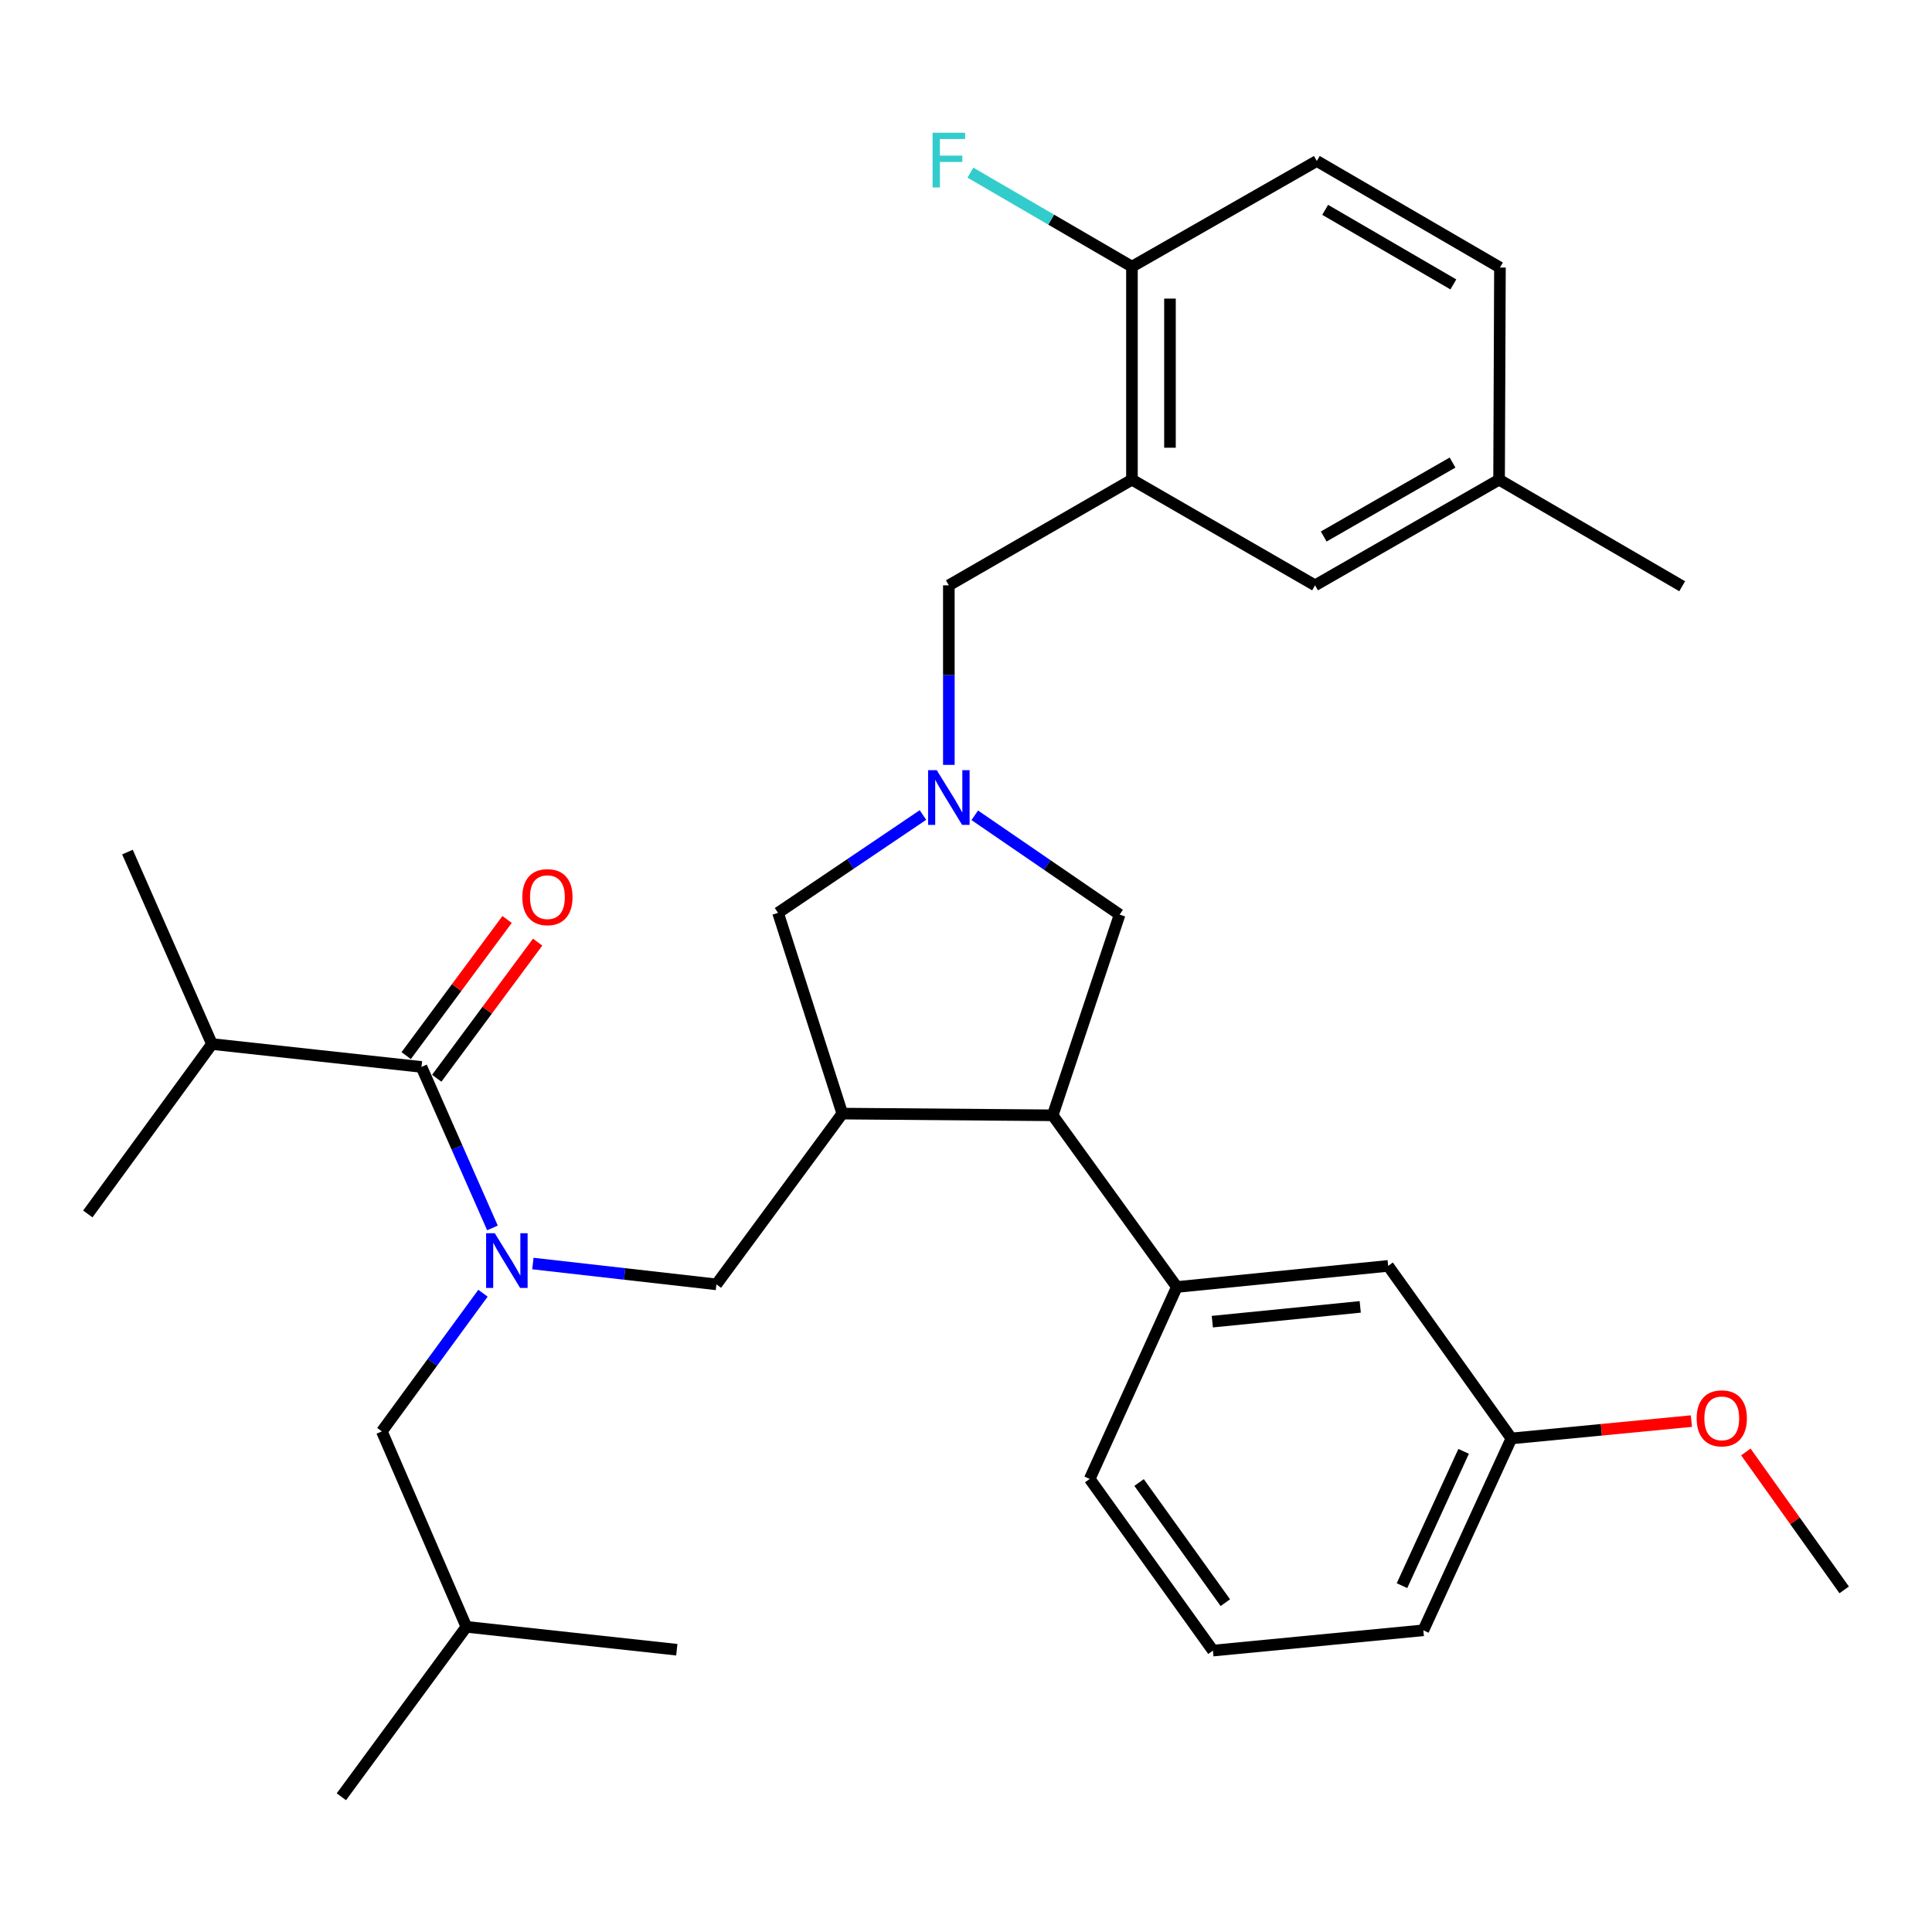 <?xml version='1.0' encoding='iso-8859-1'?>
<svg version='1.1' baseProfile='full'
              xmlns='http://www.w3.org/2000/svg'
                      xmlns:rdkit='http://www.rdkit.org/xml'
                      xmlns:xlink='http://www.w3.org/1999/xlink'
                  xml:space='preserve'
width='1000px' height='1000px' viewBox='0 0 1000 1000'>
<!-- END OF HEADER -->
<rect style='opacity:1.0;fill:#FFFFFF;stroke:none' width='1000' height='1000' x='0' y='0'> </rect>
<path class='bond-2' d='M 254.898,635.575 L 236.524,593.909' style='fill:none;fill-rule:evenodd;stroke:#0000FF;stroke-width:6px;stroke-linecap:butt;stroke-linejoin:miter;stroke-opacity:1' />
<path class='bond-2' d='M 236.524,593.909 L 218.151,552.243' style='fill:none;fill-rule:evenodd;stroke:#000000;stroke-width:6px;stroke-linecap:butt;stroke-linejoin:miter;stroke-opacity:1' />
<path class='bond-5' d='M 275.819,654.002 L 323.317,659.394' style='fill:none;fill-rule:evenodd;stroke:#0000FF;stroke-width:6px;stroke-linecap:butt;stroke-linejoin:miter;stroke-opacity:1' />
<path class='bond-5' d='M 323.317,659.394 L 370.814,664.786' style='fill:none;fill-rule:evenodd;stroke:#000000;stroke-width:6px;stroke-linecap:butt;stroke-linejoin:miter;stroke-opacity:1' />
<path class='bond-11' d='M 249.983,669.372 L 223.815,705.127' style='fill:none;fill-rule:evenodd;stroke:#0000FF;stroke-width:6px;stroke-linecap:butt;stroke-linejoin:miter;stroke-opacity:1' />
<path class='bond-11' d='M 223.815,705.127 L 197.648,740.882' style='fill:none;fill-rule:evenodd;stroke:#000000;stroke-width:6px;stroke-linecap:butt;stroke-linejoin:miter;stroke-opacity:1' />
<path class='bond-0' d='M 435.976,576.398 L 370.814,664.786' style='fill:none;fill-rule:evenodd;stroke:#000000;stroke-width:6px;stroke-linecap:butt;stroke-linejoin:miter;stroke-opacity:1' />
<path class='bond-3' d='M 435.976,576.398 L 544.877,577.284' style='fill:none;fill-rule:evenodd;stroke:#000000;stroke-width:6px;stroke-linecap:butt;stroke-linejoin:miter;stroke-opacity:1' />
<path class='bond-7' d='M 435.976,576.398 L 402.711,472.483' style='fill:none;fill-rule:evenodd;stroke:#000000;stroke-width:6px;stroke-linecap:butt;stroke-linejoin:miter;stroke-opacity:1' />
<path class='bond-1' d='M 477.714,421.851 L 440.213,447.167' style='fill:none;fill-rule:evenodd;stroke:#0000FF;stroke-width:6px;stroke-linecap:butt;stroke-linejoin:miter;stroke-opacity:1' />
<path class='bond-1' d='M 440.213,447.167 L 402.711,472.483' style='fill:none;fill-rule:evenodd;stroke:#000000;stroke-width:6px;stroke-linecap:butt;stroke-linejoin:miter;stroke-opacity:1' />
<path class='bond-8' d='M 491.121,395.894 L 491.121,349.432' style='fill:none;fill-rule:evenodd;stroke:#0000FF;stroke-width:6px;stroke-linecap:butt;stroke-linejoin:miter;stroke-opacity:1' />
<path class='bond-8' d='M 491.121,349.432 L 491.121,302.969' style='fill:none;fill-rule:evenodd;stroke:#000000;stroke-width:6px;stroke-linecap:butt;stroke-linejoin:miter;stroke-opacity:1' />
<path class='bond-32' d='M 504.54,422 L 542.03,447.701' style='fill:none;fill-rule:evenodd;stroke:#0000FF;stroke-width:6px;stroke-linecap:butt;stroke-linejoin:miter;stroke-opacity:1' />
<path class='bond-32' d='M 542.03,447.701 L 579.519,473.402' style='fill:none;fill-rule:evenodd;stroke:#000000;stroke-width:6px;stroke-linecap:butt;stroke-linejoin:miter;stroke-opacity:1' />
<path class='bond-13' d='M 226.057,558.103 L 252.17,522.871' style='fill:none;fill-rule:evenodd;stroke:#000000;stroke-width:6px;stroke-linecap:butt;stroke-linejoin:miter;stroke-opacity:1' />
<path class='bond-13' d='M 252.17,522.871 L 278.283,487.639' style='fill:none;fill-rule:evenodd;stroke:#FF0000;stroke-width:6px;stroke-linecap:butt;stroke-linejoin:miter;stroke-opacity:1' />
<path class='bond-13' d='M 210.244,546.383 L 236.357,511.151' style='fill:none;fill-rule:evenodd;stroke:#000000;stroke-width:6px;stroke-linecap:butt;stroke-linejoin:miter;stroke-opacity:1' />
<path class='bond-13' d='M 236.357,511.151 L 262.47,475.919' style='fill:none;fill-rule:evenodd;stroke:#FF0000;stroke-width:6px;stroke-linecap:butt;stroke-linejoin:miter;stroke-opacity:1' />
<path class='bond-15' d='M 218.151,552.243 L 109.709,540.389' style='fill:none;fill-rule:evenodd;stroke:#000000;stroke-width:6px;stroke-linecap:butt;stroke-linejoin:miter;stroke-opacity:1' />
<path class='bond-6' d='M 544.877,577.284 L 609.131,666.142' style='fill:none;fill-rule:evenodd;stroke:#000000;stroke-width:6px;stroke-linecap:butt;stroke-linejoin:miter;stroke-opacity:1' />
<path class='bond-9' d='M 544.877,577.284 L 579.519,473.402' style='fill:none;fill-rule:evenodd;stroke:#000000;stroke-width:6px;stroke-linecap:butt;stroke-linejoin:miter;stroke-opacity:1' />
<path class='bond-4' d='M 585.894,248.283 L 491.121,302.969' style='fill:none;fill-rule:evenodd;stroke:#000000;stroke-width:6px;stroke-linecap:butt;stroke-linejoin:miter;stroke-opacity:1' />
<path class='bond-10' d='M 585.894,248.283 L 585.894,138.015' style='fill:none;fill-rule:evenodd;stroke:#000000;stroke-width:6px;stroke-linecap:butt;stroke-linejoin:miter;stroke-opacity:1' />
<path class='bond-10' d='M 605.577,231.743 L 605.577,154.555' style='fill:none;fill-rule:evenodd;stroke:#000000;stroke-width:6px;stroke-linecap:butt;stroke-linejoin:miter;stroke-opacity:1' />
<path class='bond-12' d='M 585.894,248.283 L 680.668,302.969' style='fill:none;fill-rule:evenodd;stroke:#000000;stroke-width:6px;stroke-linecap:butt;stroke-linejoin:miter;stroke-opacity:1' />
<path class='bond-14' d='M 609.131,666.142 L 718.503,655.218' style='fill:none;fill-rule:evenodd;stroke:#000000;stroke-width:6px;stroke-linecap:butt;stroke-linejoin:miter;stroke-opacity:1' />
<path class='bond-14' d='M 627.493,684.089 L 704.053,676.442' style='fill:none;fill-rule:evenodd;stroke:#000000;stroke-width:6px;stroke-linecap:butt;stroke-linejoin:miter;stroke-opacity:1' />
<path class='bond-21' d='M 609.131,666.142 L 564.024,765.497' style='fill:none;fill-rule:evenodd;stroke:#000000;stroke-width:6px;stroke-linecap:butt;stroke-linejoin:miter;stroke-opacity:1' />
<path class='bond-16' d='M 585.894,138.015 L 681.586,83.329' style='fill:none;fill-rule:evenodd;stroke:#000000;stroke-width:6px;stroke-linecap:butt;stroke-linejoin:miter;stroke-opacity:1' />
<path class='bond-19' d='M 585.894,138.015 L 544.088,113.689' style='fill:none;fill-rule:evenodd;stroke:#000000;stroke-width:6px;stroke-linecap:butt;stroke-linejoin:miter;stroke-opacity:1' />
<path class='bond-19' d='M 544.088,113.689 L 502.282,89.364' style='fill:none;fill-rule:evenodd;stroke:#33CCCC;stroke-width:6px;stroke-linecap:butt;stroke-linejoin:miter;stroke-opacity:1' />
<path class='bond-24' d='M 197.648,740.882 L 241.399,842.042' style='fill:none;fill-rule:evenodd;stroke:#000000;stroke-width:6px;stroke-linecap:butt;stroke-linejoin:miter;stroke-opacity:1' />
<path class='bond-17' d='M 680.668,302.969 L 775.922,248.283' style='fill:none;fill-rule:evenodd;stroke:#000000;stroke-width:6px;stroke-linecap:butt;stroke-linejoin:miter;stroke-opacity:1' />
<path class='bond-17' d='M 685.156,277.696 L 751.834,239.416' style='fill:none;fill-rule:evenodd;stroke:#000000;stroke-width:6px;stroke-linecap:butt;stroke-linejoin:miter;stroke-opacity:1' />
<path class='bond-18' d='M 718.503,655.218 L 782.298,744.535' style='fill:none;fill-rule:evenodd;stroke:#000000;stroke-width:6px;stroke-linecap:butt;stroke-linejoin:miter;stroke-opacity:1' />
<path class='bond-26' d='M 109.709,540.389 L 45.455,628.329' style='fill:none;fill-rule:evenodd;stroke:#000000;stroke-width:6px;stroke-linecap:butt;stroke-linejoin:miter;stroke-opacity:1' />
<path class='bond-27' d='M 109.709,540.389 L 65.969,441.034' style='fill:none;fill-rule:evenodd;stroke:#000000;stroke-width:6px;stroke-linecap:butt;stroke-linejoin:miter;stroke-opacity:1' />
<path class='bond-34' d='M 681.586,83.329 L 776.371,138.474' style='fill:none;fill-rule:evenodd;stroke:#000000;stroke-width:6px;stroke-linecap:butt;stroke-linejoin:miter;stroke-opacity:1' />
<path class='bond-34' d='M 685.906,108.614 L 752.255,147.215' style='fill:none;fill-rule:evenodd;stroke:#000000;stroke-width:6px;stroke-linecap:butt;stroke-linejoin:miter;stroke-opacity:1' />
<path class='bond-20' d='M 775.922,248.283 L 776.371,138.474' style='fill:none;fill-rule:evenodd;stroke:#000000;stroke-width:6px;stroke-linecap:butt;stroke-linejoin:miter;stroke-opacity:1' />
<path class='bond-28' d='M 775.922,248.283 L 870.696,303.439' style='fill:none;fill-rule:evenodd;stroke:#000000;stroke-width:6px;stroke-linecap:butt;stroke-linejoin:miter;stroke-opacity:1' />
<path class='bond-22' d='M 782.298,744.535 L 828.875,740.049' style='fill:none;fill-rule:evenodd;stroke:#000000;stroke-width:6px;stroke-linecap:butt;stroke-linejoin:miter;stroke-opacity:1' />
<path class='bond-22' d='M 828.875,740.049 L 875.453,735.563' style='fill:none;fill-rule:evenodd;stroke:#FF0000;stroke-width:6px;stroke-linecap:butt;stroke-linejoin:miter;stroke-opacity:1' />
<path class='bond-33' d='M 782.298,744.535 L 736.721,843.846' style='fill:none;fill-rule:evenodd;stroke:#000000;stroke-width:6px;stroke-linecap:butt;stroke-linejoin:miter;stroke-opacity:1' />
<path class='bond-33' d='M 757.572,751.222 L 725.668,820.74' style='fill:none;fill-rule:evenodd;stroke:#000000;stroke-width:6px;stroke-linecap:butt;stroke-linejoin:miter;stroke-opacity:1' />
<path class='bond-23' d='M 564.024,765.497 L 627.808,854.344' style='fill:none;fill-rule:evenodd;stroke:#000000;stroke-width:6px;stroke-linecap:butt;stroke-linejoin:miter;stroke-opacity:1' />
<path class='bond-23' d='M 589.581,767.345 L 634.23,829.538' style='fill:none;fill-rule:evenodd;stroke:#000000;stroke-width:6px;stroke-linecap:butt;stroke-linejoin:miter;stroke-opacity:1' />
<path class='bond-29' d='M 903.656,751.537 L 929.101,787.227' style='fill:none;fill-rule:evenodd;stroke:#FF0000;stroke-width:6px;stroke-linecap:butt;stroke-linejoin:miter;stroke-opacity:1' />
<path class='bond-29' d='M 929.101,787.227 L 954.545,822.917' style='fill:none;fill-rule:evenodd;stroke:#000000;stroke-width:6px;stroke-linecap:butt;stroke-linejoin:miter;stroke-opacity:1' />
<path class='bond-25' d='M 627.808,854.344 L 736.721,843.846' style='fill:none;fill-rule:evenodd;stroke:#000000;stroke-width:6px;stroke-linecap:butt;stroke-linejoin:miter;stroke-opacity:1' />
<path class='bond-30' d='M 241.399,842.042 L 176.696,930.003' style='fill:none;fill-rule:evenodd;stroke:#000000;stroke-width:6px;stroke-linecap:butt;stroke-linejoin:miter;stroke-opacity:1' />
<path class='bond-31' d='M 241.399,842.042 L 350.311,853.896' style='fill:none;fill-rule:evenodd;stroke:#000000;stroke-width:6px;stroke-linecap:butt;stroke-linejoin:miter;stroke-opacity:1' />
<path  class='atom-0' d='M 256.09 638.313
L 265.37 653.313
Q 266.29 654.793, 267.77 657.473
Q 269.25 660.153, 269.33 660.313
L 269.33 638.313
L 273.09 638.313
L 273.09 666.633
L 269.21 666.633
L 259.25 650.233
Q 258.09 648.313, 256.85 646.113
Q 255.65 643.913, 255.29 643.233
L 255.29 666.633
L 251.61 666.633
L 251.61 638.313
L 256.09 638.313
' fill='#0000FF'/>
<path  class='atom-2' d='M 484.861 398.64
L 494.141 413.64
Q 495.061 415.12, 496.541 417.8
Q 498.021 420.48, 498.101 420.64
L 498.101 398.64
L 501.861 398.64
L 501.861 426.96
L 497.981 426.96
L 488.021 410.56
Q 486.861 408.64, 485.621 406.44
Q 484.421 404.24, 484.061 403.56
L 484.061 426.96
L 480.381 426.96
L 480.381 398.64
L 484.861 398.64
' fill='#0000FF'/>
<path  class='atom-14' d='M 270.345 464.362
Q 270.345 457.562, 273.705 453.762
Q 277.065 449.962, 283.345 449.962
Q 289.625 449.962, 292.985 453.762
Q 296.345 457.562, 296.345 464.362
Q 296.345 471.242, 292.945 475.162
Q 289.545 479.042, 283.345 479.042
Q 277.105 479.042, 273.705 475.162
Q 270.345 471.282, 270.345 464.362
M 283.345 475.842
Q 287.665 475.842, 289.985 472.962
Q 292.345 470.042, 292.345 464.362
Q 292.345 458.802, 289.985 456.002
Q 287.665 453.162, 283.345 453.162
Q 279.025 453.162, 276.665 455.962
Q 274.345 458.762, 274.345 464.362
Q 274.345 470.082, 276.665 472.962
Q 279.025 475.842, 283.345 475.842
' fill='#FF0000'/>
<path  class='atom-20' d='M 482.701 68.71
L 499.541 68.71
L 499.541 71.95
L 486.501 71.95
L 486.501 80.55
L 498.101 80.55
L 498.101 83.83
L 486.501 83.83
L 486.501 97.03
L 482.701 97.03
L 482.701 68.71
' fill='#33CCCC'/>
<path  class='atom-23' d='M 878.188 734.128
Q 878.188 727.328, 881.548 723.528
Q 884.908 719.728, 891.188 719.728
Q 897.468 719.728, 900.828 723.528
Q 904.188 727.328, 904.188 734.128
Q 904.188 741.008, 900.788 744.928
Q 897.388 748.808, 891.188 748.808
Q 884.948 748.808, 881.548 744.928
Q 878.188 741.048, 878.188 734.128
M 891.188 745.608
Q 895.508 745.608, 897.828 742.728
Q 900.188 739.808, 900.188 734.128
Q 900.188 728.568, 897.828 725.768
Q 895.508 722.928, 891.188 722.928
Q 886.868 722.928, 884.508 725.728
Q 882.188 728.528, 882.188 734.128
Q 882.188 739.848, 884.508 742.728
Q 886.868 745.608, 891.188 745.608
' fill='#FF0000'/>
</svg>
